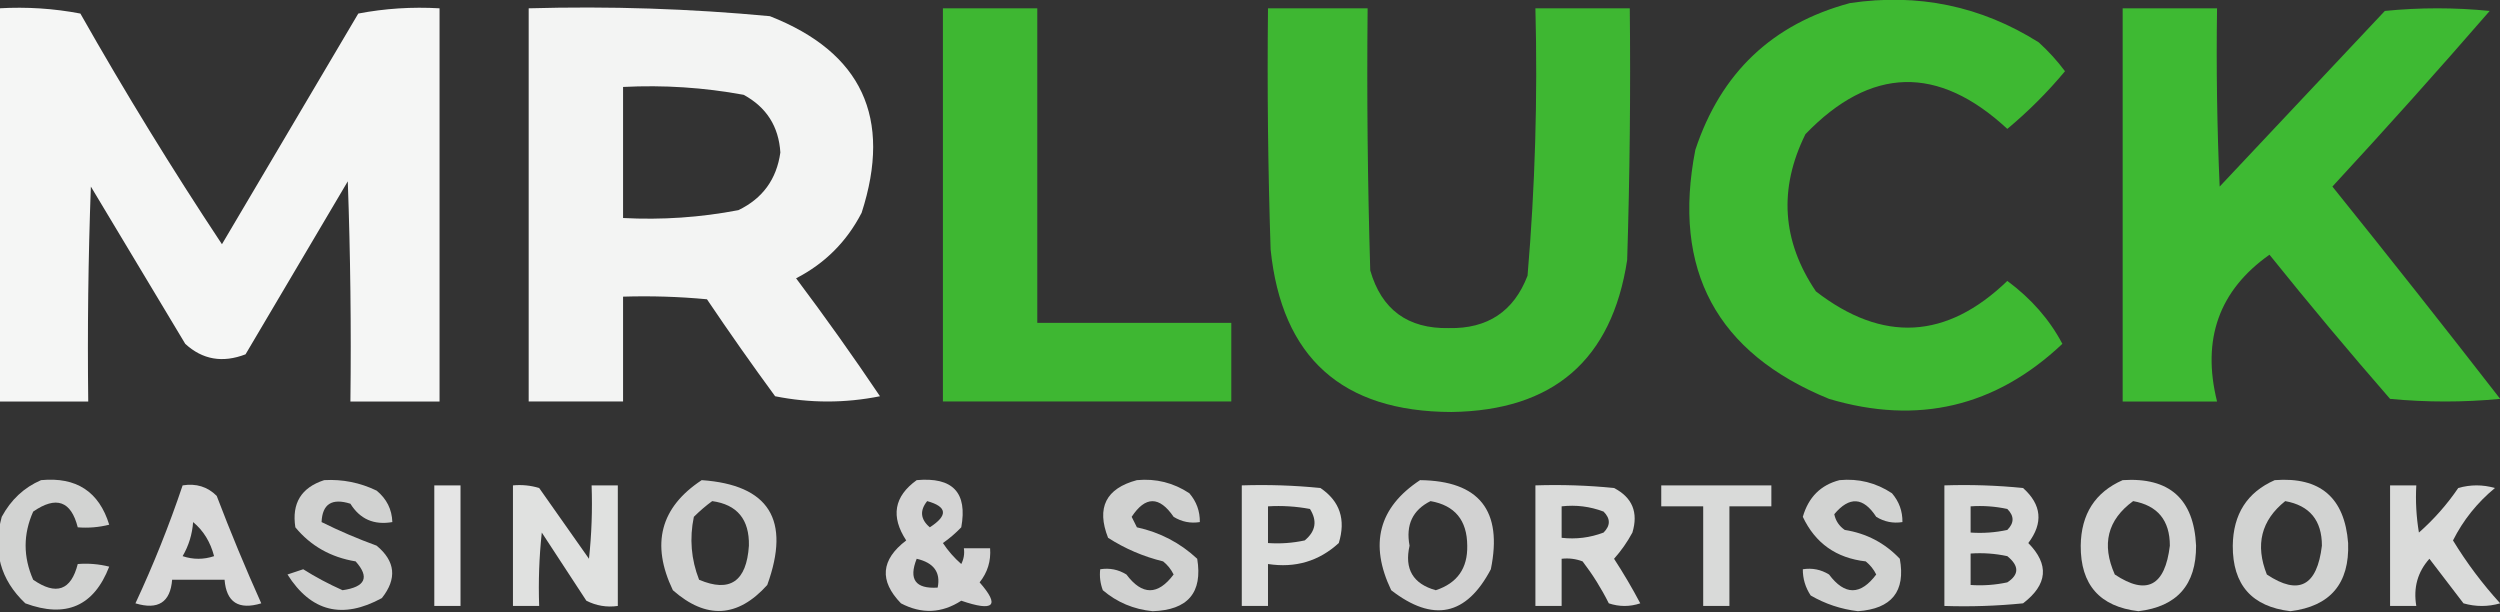 <svg width="1924" height="471" viewBox="0 0 1924 471" fill="none" xmlns="http://www.w3.org/2000/svg">
<rect x="0" y="0" width="1924" height="471" fill="#333333" stroke="none"/>
<g clip-path="url(#clip0_315_55)">
<path opacity="0.956" fill-rule="evenodd" clip-rule="evenodd" d="M1423.77 2.366C1476.27 -5.416 1524.7 4.671 1569.04 32.625C1576.51 39.418 1583.24 46.815 1589.22 54.816C1575.77 70.954 1560.97 85.748 1544.83 99.196C1491.55 49.803 1439.76 51.147 1389.47 103.231C1368.7 145.225 1371.39 185.57 1397.54 224.268C1448.97 263.977 1498.07 261.285 1544.83 216.199C1563.2 229.783 1577.33 245.921 1587.2 264.614C1535.77 313.178 1475.92 327.299 1407.63 306.977C1321.01 271.634 1286.71 207.753 1304.73 115.334C1324.33 56.051 1364.01 18.395 1423.77 2.366Z" fill="#3FBF33"/>
<path opacity="0.954" fill-rule="evenodd" clip-rule="evenodd" d="M-0.691 6.401C20.541 5.172 41.39 6.517 61.856 10.436C96.148 70.958 132.466 130.132 170.809 187.958C205.781 128.784 240.754 69.61 275.726 10.436C296.192 6.517 317.041 5.172 338.273 6.401C338.273 107.266 338.273 208.131 338.273 308.995C315.407 308.995 292.54 308.995 269.673 308.995C270.346 252.495 269.673 196.011 267.656 139.543C241.426 183.923 215.197 228.304 188.967 272.684C171.299 279.498 155.83 276.807 142.562 264.615C118.35 224.269 94.138 183.923 69.926 143.577C67.909 198.7 67.236 253.838 67.909 308.995C45.042 308.995 22.175 308.995 -0.691 308.995C-0.691 208.131 -0.691 107.266 -0.691 6.401Z" fill="#FEFFFE"/>
<path opacity="0.945" fill-rule="evenodd" clip-rule="evenodd" d="M406.874 6.398C468.981 4.642 530.858 6.659 592.498 12.45C663.204 40.222 686.746 90.655 663.115 163.747C651.683 185.938 634.868 202.748 612.674 214.18C634.977 243.878 656.501 274.138 677.239 304.958C650.335 310.336 623.436 310.336 596.533 304.958C578.552 280.432 561.063 255.55 544.074 230.318C522.594 228.303 501.074 227.631 479.509 228.301C479.509 255.199 479.509 282.094 479.509 308.992C455.298 308.992 431.086 308.992 406.874 308.992C406.874 208.128 406.874 107.263 406.874 6.398ZM479.509 66.917C510.795 65.319 541.734 67.336 572.321 72.969C589.879 82.511 599.293 97.305 600.568 117.35C597.675 137.946 586.917 152.739 568.286 161.73C539.046 167.34 509.455 169.357 479.509 167.782C479.509 134.16 479.509 100.539 479.509 66.917Z" fill="#FEFFFE"/>
<path opacity="0.953" fill-rule="evenodd" clip-rule="evenodd" d="M725.661 6.398C749.873 6.398 774.085 6.398 798.296 6.398C798.296 87.09 798.296 167.782 798.296 248.474C848.064 248.474 897.835 248.474 947.602 248.474C947.602 268.647 947.602 288.819 947.602 308.992C873.623 308.992 799.64 308.992 725.661 308.992C725.661 208.128 725.661 107.263 725.661 6.398Z" fill="#3FBE33"/>
<path opacity="0.951" fill-rule="evenodd" clip-rule="evenodd" d="M975.849 6.398C1001.4 6.398 1026.96 6.398 1052.52 6.398C1051.85 73.655 1052.52 140.898 1054.54 208.128C1063.24 238.323 1083.42 253.117 1115.07 252.508C1144.88 253.093 1165.06 239.646 1175.6 212.162C1181.42 143.802 1183.43 75.214 1181.65 6.398C1205.86 6.398 1230.07 6.398 1254.28 6.398C1254.96 70.966 1254.28 135.519 1252.27 200.059C1240.54 276.978 1195.48 315.98 1117.08 317.062C1032.84 316.86 986.43 275.171 977.867 191.989C975.849 130.14 975.176 68.277 975.849 6.398Z" fill="#3FBE33"/>
<path opacity="0.96" fill-rule="evenodd" clip-rule="evenodd" d="M1633.6 6.399C1657.81 6.399 1682.03 6.399 1706.24 6.399C1705.56 52.144 1706.24 97.869 1708.26 143.574C1750.63 98.522 1793 53.469 1835.37 8.416C1862.27 5.726 1889.17 5.726 1916.07 8.416C1876.47 54.07 1836.11 99.123 1795.01 143.574C1838.54 197.675 1881.59 252.141 1924.14 306.975C1895.9 309.666 1867.65 309.666 1839.4 306.975C1807.71 270.583 1776.77 233.598 1746.59 196.024C1707.78 223.425 1694.33 261.082 1706.24 308.993C1682.03 308.993 1657.81 308.993 1633.6 308.993C1633.6 208.128 1633.6 107.263 1633.6 6.399Z" fill="#3FBF33"/>
<path opacity="0.782" fill-rule="evenodd" clip-rule="evenodd" d="M31.591 369.518C58.746 366.916 76.233 378.346 84.05 403.812C76.09 405.809 68.019 406.483 59.839 405.829C54.691 385.503 43.257 381.469 25.538 393.726C17.777 411.095 17.777 428.576 25.538 446.175C43.257 458.432 54.691 454.398 59.839 434.072C68.019 433.418 76.09 434.092 84.05 436.089C72.286 466.494 50.764 475.906 19.485 464.331C0.281 446.212 -5.772 424.021 1.327 397.76C8.456 384.559 18.544 375.146 31.591 369.518Z" fill="#FEFFFE"/>
<path opacity="0.778" fill-rule="evenodd" clip-rule="evenodd" d="M249.496 369.51C263.648 368.731 277.099 371.418 289.849 377.579C297.577 383.918 301.612 391.987 301.955 401.787C287.81 404.244 277.049 399.536 269.673 387.666C255.465 383.167 248.067 387.872 247.478 401.787C261.202 408.609 275.326 414.661 289.849 419.942C304.343 431.929 305.688 445.376 293.884 460.288C263.603 476.846 239.391 470.794 221.249 442.133C225.284 440.789 229.32 439.442 233.355 438.098C242.808 444.073 252.897 449.451 263.62 454.236C281.251 451.695 284.614 444.299 273.708 432.046C254.602 428.907 239.134 420.164 227.302 405.821C224.432 387.339 231.83 375.235 249.496 369.51Z" fill="#FEFFFE"/>
<path opacity="0.78" fill-rule="evenodd" clip-rule="evenodd" d="M540.039 369.516C591.856 373.167 608.667 400.066 590.48 450.207C567.737 475.452 543.525 476.799 517.845 454.242C500.824 418.713 508.225 390.471 540.039 369.516ZM548.109 385.654C567.362 388.329 576.78 399.763 576.357 419.948C574.561 447.52 561.781 456.263 538.021 446.173C531.888 430.539 530.54 414.4 533.986 397.758C538.606 393.174 543.316 389.14 548.109 385.654Z" fill="#FEFFFE"/>
<path opacity="0.789" fill-rule="evenodd" clip-rule="evenodd" d="M705.486 369.513C733.249 366.995 744.685 379.099 739.786 405.824C735.452 410.335 730.747 414.369 725.663 417.928C729.617 423.903 734.327 429.285 739.786 434.066C741.735 430.241 742.405 426.207 741.804 421.962C748.531 421.962 755.254 421.962 761.98 421.962C762.719 431.791 760.027 440.533 753.91 448.187C769.765 466.258 765.059 470.966 739.786 462.308C724.779 472.023 709.312 472.697 693.38 464.325C676.533 446.952 677.877 430.814 697.416 415.91C685.362 397.509 688.054 382.044 705.486 369.513ZM713.557 385.651C729.052 389.96 729.726 396.686 715.575 405.824C708.359 399.679 707.686 392.954 713.557 385.651ZM705.486 430.031C718.662 433.082 724.045 440.477 721.628 452.222C704.542 453.299 699.163 445.903 705.486 430.031Z" fill="#FEFFFE"/>
<path opacity="0.78" fill-rule="evenodd" clip-rule="evenodd" d="M874.968 369.513C889.62 368.141 903.069 371.506 915.321 379.599C920.813 385.99 923.504 393.39 923.391 401.79C916.176 402.939 909.449 401.596 903.215 397.755C892.251 381.689 881.489 381.689 870.932 397.755C872.276 400.446 873.624 403.133 874.968 405.824C892.775 409.717 908.243 417.787 921.373 430.032C925.655 456.055 914.223 469.502 887.073 470.377C872.474 468.937 859.694 463.555 848.738 454.239C846.761 449.022 846.087 443.64 846.721 438.101C853.936 436.951 860.662 438.294 866.897 442.135C879.003 458.274 891.109 458.274 903.215 442.135C901.29 438.19 898.602 434.829 895.144 432.049C879.959 428.337 865.836 422.285 852.773 413.893C843.678 390.711 851.075 375.916 874.968 369.513Z" fill="#FEFFFE"/>
<path opacity="0.781" fill-rule="evenodd" clip-rule="evenodd" d="M1092.87 369.516C1138.44 370.064 1156.6 392.924 1147.35 438.104C1128.54 473.874 1102.98 479.256 1070.68 454.242C1053.66 418.713 1061.06 390.471 1092.87 369.516ZM1100.94 385.654C1119.68 388.954 1129.09 400.384 1129.19 419.948C1129.56 437.373 1121.49 448.803 1104.98 454.242C1087.43 449.328 1080.71 437.898 1084.8 419.948C1081.77 403.955 1087.15 392.525 1100.94 385.654Z" fill="#FEFFFE"/>
<path opacity="0.784" fill-rule="evenodd" clip-rule="evenodd" d="M1415.7 369.513C1430.35 368.141 1443.8 371.506 1456.05 379.599C1461.54 385.99 1464.23 393.39 1464.12 401.79C1456.91 402.939 1450.18 401.596 1443.94 397.755C1434.04 382.5 1423.28 381.826 1411.66 395.738C1412.71 400.825 1415.4 404.86 1419.73 407.841C1436.43 410.468 1450.55 417.867 1462.1 430.032C1466.66 455.111 1455.9 468.562 1429.82 470.377C1416.78 468.808 1404.68 464.773 1393.5 458.274C1389.43 452.121 1387.41 445.395 1387.45 438.101C1394.67 436.951 1401.39 438.294 1407.63 442.135C1419.73 458.274 1431.84 458.274 1443.94 442.135C1442.02 438.19 1439.33 434.829 1435.87 432.049C1413.16 429.475 1397.02 418.041 1387.45 397.755C1391.8 382.645 1401.22 373.233 1415.7 369.513Z" fill="#FEFFFE"/>
<path opacity="0.79" fill-rule="evenodd" clip-rule="evenodd" d="M1633.6 369.513C1669.59 367.165 1688.42 383.977 1690.1 419.945C1690.26 450.039 1675.46 466.851 1645.71 470.377C1615.96 466.851 1601.16 450.039 1601.32 419.945C1601.63 395.665 1612.39 378.853 1633.6 369.513ZM1641.67 385.651C1660.51 389.036 1669.92 400.466 1669.92 419.945C1666.2 451.06 1652.07 458.455 1627.55 442.135C1617.2 418.944 1621.91 400.115 1641.67 385.651Z" fill="#FEFFFE"/>
<path opacity="0.782" fill-rule="evenodd" clip-rule="evenodd" d="M1750.63 369.517C1785.6 366.834 1804.44 382.973 1807.12 417.932C1808.24 449.075 1793.45 466.557 1762.73 470.382C1732.98 466.856 1718.19 450.044 1718.34 419.95C1718.65 395.67 1729.41 378.857 1750.63 369.517ZM1758.7 385.656C1777.53 389.041 1786.94 400.471 1786.94 419.95C1783.22 451.064 1769.1 458.46 1744.57 442.14C1735.49 419.304 1740.2 400.475 1758.7 385.656Z" fill="#FEFFFE"/>
<path opacity="0.812" fill-rule="evenodd" clip-rule="evenodd" d="M140.545 373.552C150.953 371.869 159.696 374.56 166.775 381.621C177.437 409.585 188.871 437.157 201.075 464.33C183.625 469.595 174.209 463.543 172.828 446.174C159.377 446.174 145.925 446.174 132.475 446.174C131.093 463.543 121.677 469.595 104.228 464.33C118.05 434.684 130.156 404.424 140.545 373.552ZM148.616 401.794C156.527 408.326 161.908 417.069 164.757 428.019C156.686 430.71 148.616 430.71 140.545 428.019C145.261 419.921 147.952 411.182 148.616 401.794Z" fill="#FEFFFE"/>
<path opacity="0.871" fill-rule="evenodd" clip-rule="evenodd" d="M334.237 373.551C340.963 373.551 347.688 373.551 354.414 373.551C354.414 404.484 354.414 435.413 354.414 466.346C347.688 466.346 340.963 466.346 334.237 466.346C334.237 435.413 334.237 404.484 334.237 373.551Z" fill="#FEFFFE"/>
<path opacity="0.848" fill-rule="evenodd" clip-rule="evenodd" d="M394.768 373.55C401.624 372.904 408.35 373.574 414.944 375.567C427.724 393.723 440.5 411.879 453.279 430.034C455.293 411.253 455.967 392.428 455.297 373.55C462.024 373.55 468.747 373.55 475.473 373.55C475.473 404.483 475.473 435.412 475.473 466.345C466.983 467.552 458.913 466.208 451.262 462.311C439.83 444.829 428.394 427.343 416.962 409.861C414.948 428.642 414.274 447.468 414.944 466.345C408.217 466.345 401.494 466.345 394.768 466.345C394.768 435.412 394.768 404.483 394.768 373.55Z" fill="#FEFFFE"/>
<path opacity="0.83" fill-rule="evenodd" clip-rule="evenodd" d="M955.674 373.547C975.895 372.878 996.071 373.551 1016.2 375.565C1031.18 385.704 1035.89 399.825 1030.33 417.928C1015.05 431.904 996.894 437.286 975.85 434.066C975.85 444.826 975.85 455.583 975.85 466.343C969.123 466.343 962.401 466.343 955.674 466.343C955.674 435.41 955.674 404.481 955.674 373.547ZM975.85 389.686C986.693 389.024 997.455 389.698 1008.13 391.703C1013.92 400.849 1012.58 408.919 1004.1 415.91C994.776 417.916 985.361 418.585 975.85 417.928C975.85 408.515 975.85 399.098 975.85 389.686Z" fill="#FEFFFE"/>
<path opacity="0.821" fill-rule="evenodd" clip-rule="evenodd" d="M1181.65 373.547C1201.87 372.878 1222.05 373.551 1242.18 375.565C1256.27 382.912 1260.97 394.342 1256.3 409.859C1252.38 417.141 1247.67 423.867 1242.18 430.032C1249.41 441.131 1256.14 452.561 1262.36 464.326C1254.28 467.017 1246.21 467.017 1238.14 464.326C1232.43 452.887 1225.7 442.127 1217.97 432.049C1212.75 430.072 1207.37 429.398 1201.83 430.032C1201.83 442.135 1201.83 454.239 1201.83 466.343C1195.1 466.343 1188.38 466.343 1181.65 466.343C1181.65 435.41 1181.65 404.481 1181.65 373.547ZM1201.83 389.686C1212.91 388.423 1223.67 389.766 1234.11 393.72C1239.49 399.098 1239.49 404.481 1234.11 409.859C1223.67 413.813 1212.91 415.156 1201.83 413.893C1201.83 405.824 1201.83 397.755 1201.83 389.686Z" fill="#FEFFFE"/>
<path opacity="0.817" fill-rule="evenodd" clip-rule="evenodd" d="M1278.5 373.551C1306.75 373.551 1334.99 373.551 1363.24 373.551C1363.24 378.929 1363.24 384.311 1363.24 389.689C1352.48 389.689 1341.72 389.689 1330.96 389.689C1330.96 415.24 1330.96 440.795 1330.96 466.346C1324.23 466.346 1317.51 466.346 1310.78 466.346C1310.78 440.795 1310.78 415.24 1310.78 389.689C1300.02 389.689 1289.26 389.689 1278.5 389.689C1278.5 384.311 1278.5 378.929 1278.5 373.551Z" fill="#FEFFFE"/>
<path opacity="0.814" fill-rule="evenodd" clip-rule="evenodd" d="M1496.4 373.547C1516.62 372.878 1536.8 373.551 1556.93 375.565C1571.29 388.403 1572.63 402.524 1560.97 417.928C1577.24 434.425 1575.89 449.89 1556.93 464.326C1536.8 466.339 1516.62 467.013 1496.4 466.343C1496.4 435.41 1496.4 404.481 1496.4 373.547ZM1516.58 389.686C1526.09 389.028 1535.51 389.698 1544.83 391.703C1550.21 397.081 1550.21 402.463 1544.83 407.841C1535.51 409.847 1526.09 410.516 1516.58 409.859C1516.58 403.133 1516.58 396.411 1516.58 389.686ZM1516.58 425.997C1526.09 425.339 1535.51 426.009 1544.83 428.014C1554.03 435.482 1554.03 442.208 1544.83 448.187C1535.51 450.192 1526.09 450.862 1516.58 450.204C1516.58 442.135 1516.58 434.066 1516.58 425.997Z" fill="#FEFFFE"/>
<path opacity="0.822" fill-rule="evenodd" clip-rule="evenodd" d="M1839.4 373.552C1846.13 373.552 1852.85 373.552 1859.58 373.552C1858.91 385.728 1859.59 397.832 1861.6 409.863C1873.19 399.627 1883.28 388.197 1891.86 375.569C1901.28 372.878 1910.69 372.878 1920.11 375.569C1906.42 386.882 1895.66 400.329 1887.83 415.915C1898.32 433.151 1910.43 449.289 1924.14 464.33C1914.73 467.021 1905.31 467.021 1895.9 464.33C1887.15 452.9 1878.41 441.466 1869.67 430.036C1860.58 440.191 1857.22 452.295 1859.58 466.347C1852.85 466.347 1846.13 466.347 1839.4 466.347C1839.4 435.414 1839.4 404.485 1839.4 373.552Z" fill="#FEFFFE"/>
</g>
<defs>
<clipPath id="clip0_315_55">
<rect width="1924" height="471" fill="white"/>
</clipPath>
</defs>
</svg>
